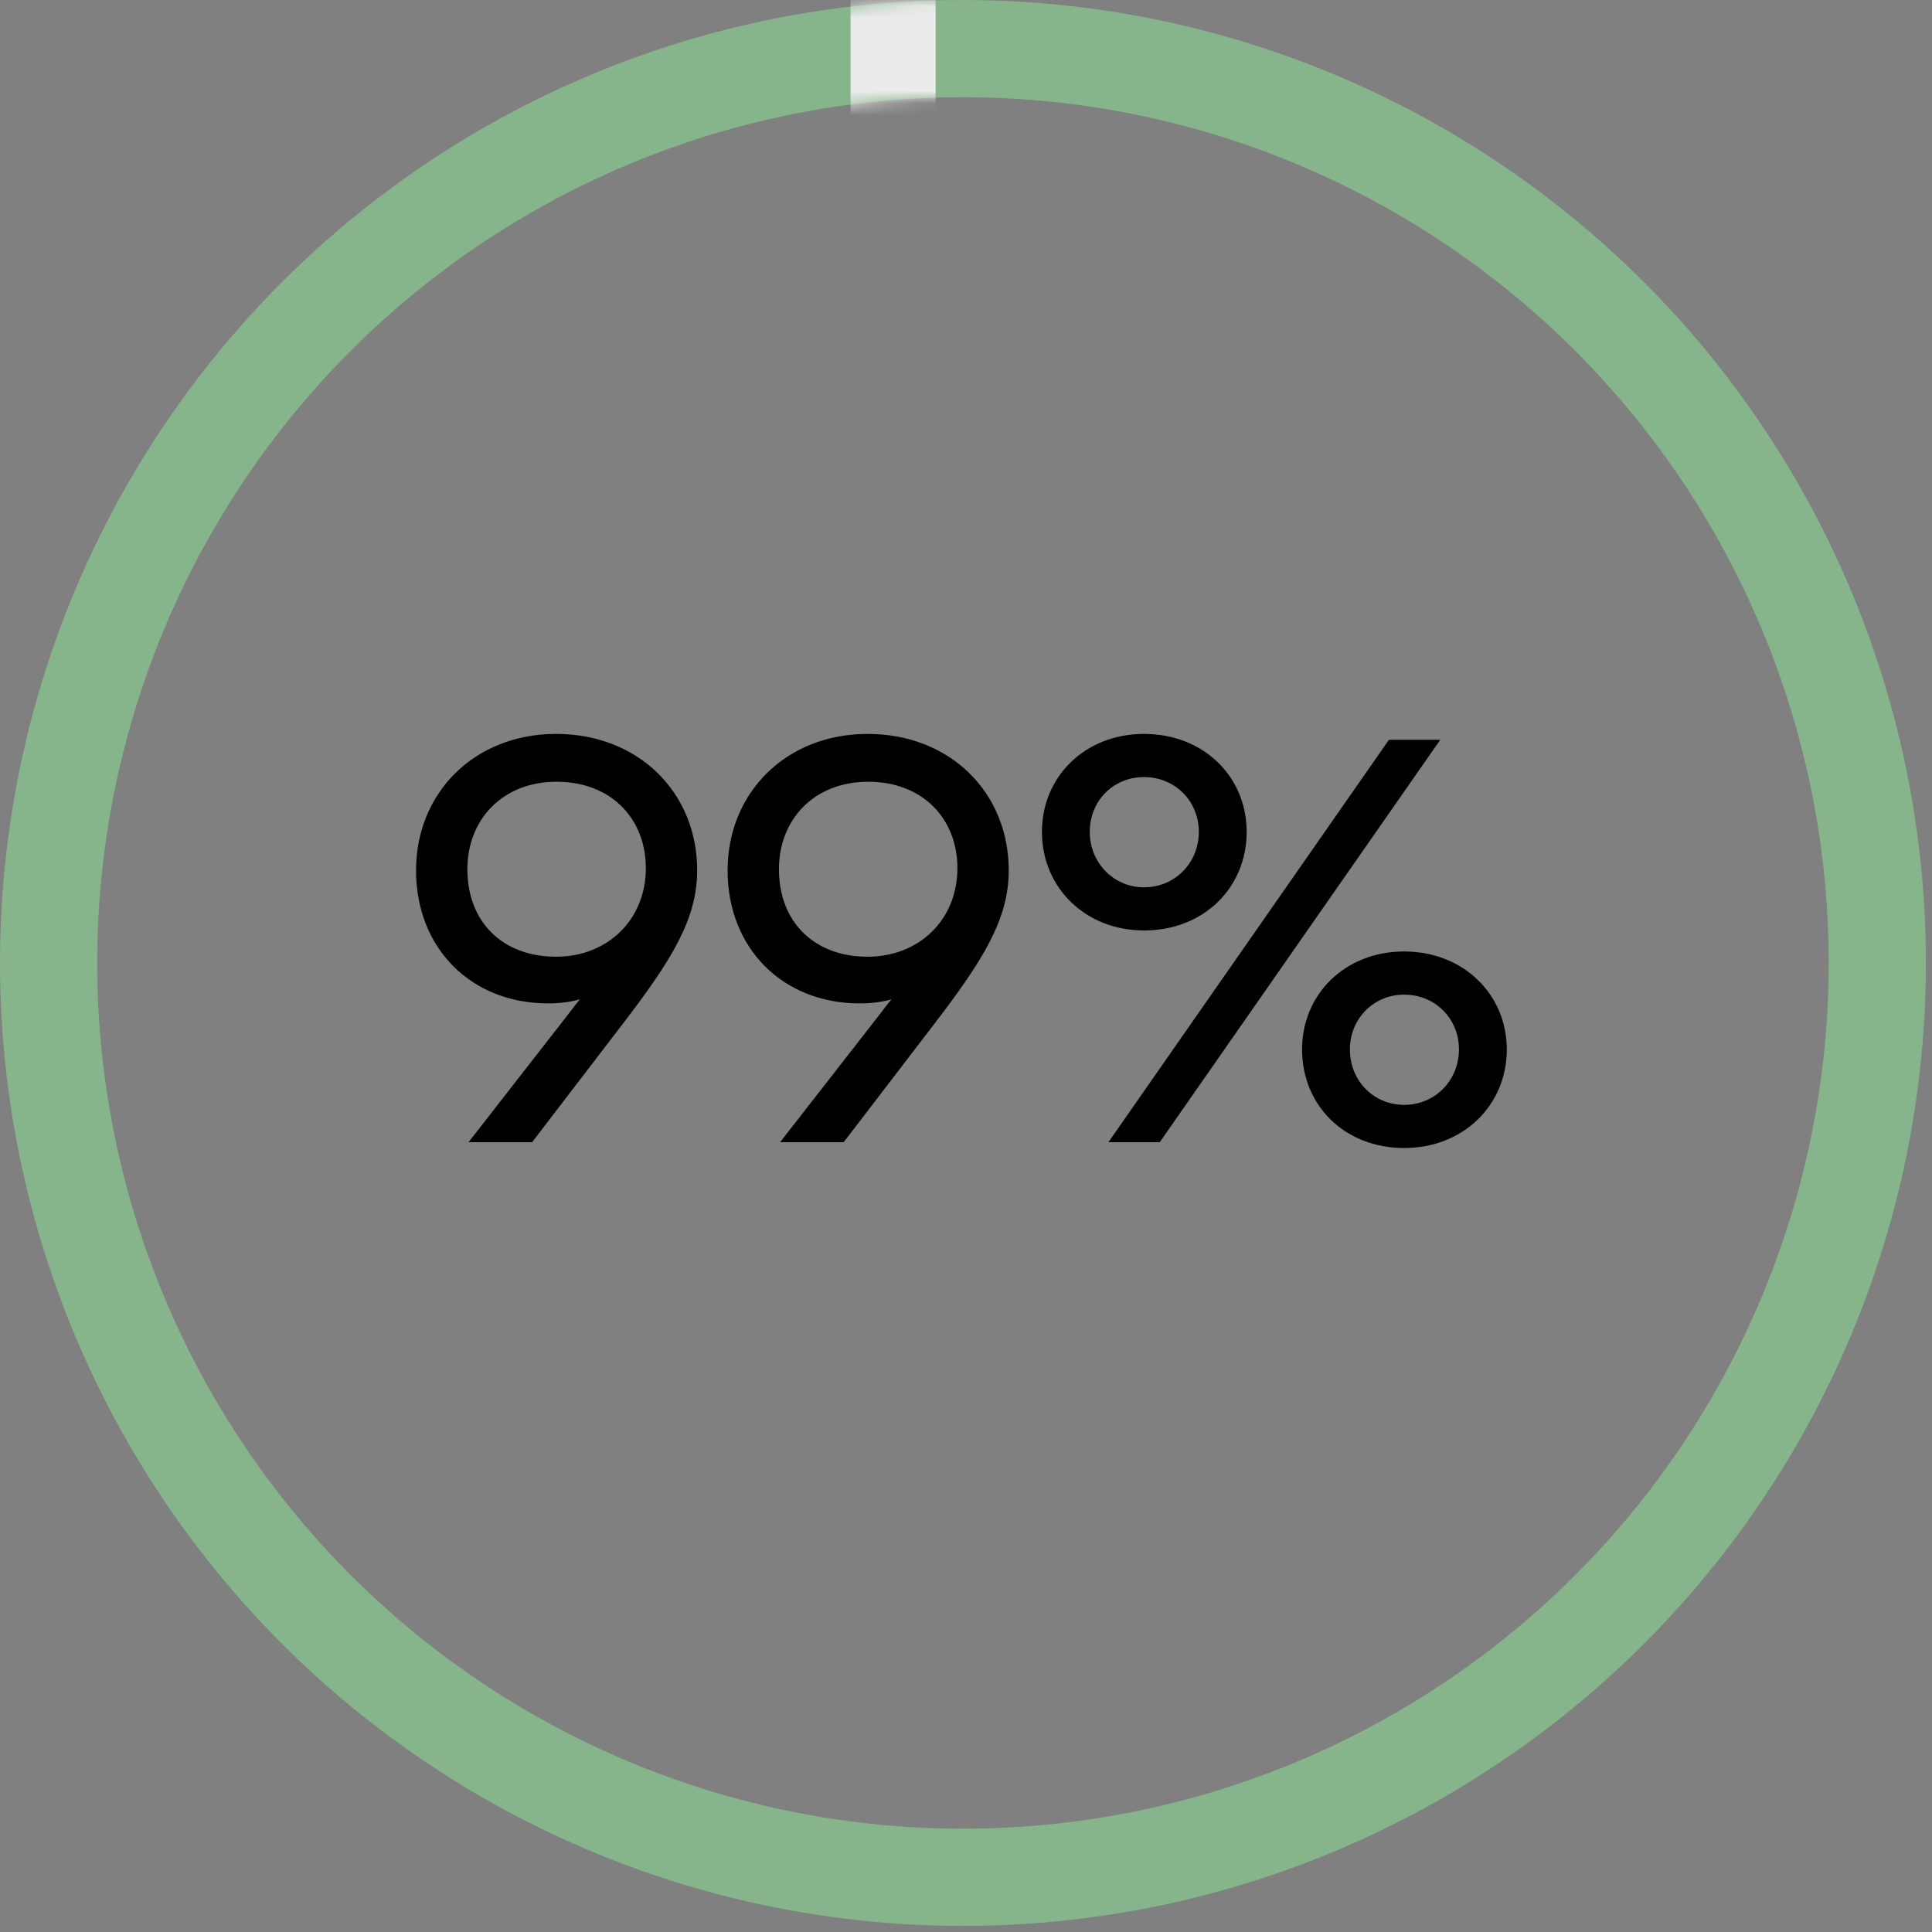 <svg width="159" height="159" viewBox="0 0 159 159" fill="none" xmlns="http://www.w3.org/2000/svg">
<rect x="0" y="0" width="159" height="159" fill="#808080" stroke="none"/>
<circle cx="79.25" cy="79.25" r="75.25" stroke="#86B48B" stroke-width="8"/>
<mask id="mask0_3084_2244" style="mask-type:alpha" maskUnits="userSpaceOnUse" x="0" y="0" width="159" height="159">
<circle cx="79.25" cy="79.25" r="75.25" stroke="#345719" stroke-width="8"/>
</mask>
<g mask="url(#mask0_3084_2244)">
<rect x="70" y="-16" width="7" height="35" fill="#EBEBEB"/>
</g>
<path d="M43.792 94H38.56L46.864 83.344C47.152 82.96 47.44 82.576 47.728 82.24C46.912 82.48 46 82.576 45.088 82.576C38.8 82.576 34.24 78.064 34.24 71.632C34.24 65.248 39.04 60.4 45.76 60.4C52.528 60.4 57.376 65.2 57.376 71.632C57.376 75.616 55.312 78.976 51.184 84.352L43.792 94ZM45.76 78.736C49.984 78.736 53.152 75.712 53.152 71.44C53.152 67.408 50.32 64.336 45.808 64.336C41.344 64.336 38.464 67.456 38.464 71.536C38.464 75.856 41.344 78.736 45.76 78.736ZM69.433 94H64.201L72.505 83.344C72.793 82.96 73.081 82.576 73.369 82.24C72.553 82.48 71.641 82.576 70.729 82.576C64.441 82.576 59.881 78.064 59.881 71.632C59.881 65.248 64.681 60.4 71.401 60.4C78.169 60.4 83.017 65.2 83.017 71.632C83.017 75.616 80.953 78.976 76.825 84.352L69.433 94ZM71.401 78.736C75.625 78.736 78.793 75.712 78.793 71.44C78.793 67.408 75.961 64.336 71.449 64.336C66.985 64.336 64.105 67.456 64.105 71.536C64.105 75.856 66.985 78.736 71.401 78.736ZM94.15 76.576C89.35 76.576 85.75 73.072 85.75 68.464C85.75 63.904 89.302 60.4 94.15 60.4C99.046 60.4 102.598 63.904 102.598 68.464C102.598 73.072 99.046 76.576 94.15 76.576ZM95.446 94H91.222L114.31 60.88H118.534L95.446 94ZM94.15 73.024C96.694 73.024 98.662 71.008 98.662 68.464C98.662 65.92 96.694 63.952 94.15 63.952C91.654 63.952 89.686 65.872 89.686 68.464C89.686 71.008 91.654 73.024 94.15 73.024ZM115.558 94.48C110.662 94.48 107.158 90.976 107.158 86.368C107.158 81.808 110.71 78.304 115.558 78.304C120.406 78.304 124.006 81.808 124.006 86.368C124.006 90.976 120.406 94.48 115.558 94.48ZM115.558 90.928C118.102 90.928 120.07 88.912 120.07 86.368C120.07 83.824 118.102 81.856 115.558 81.856C113.062 81.856 111.094 83.824 111.094 86.368C111.094 88.96 113.062 90.928 115.558 90.928Z" fill="black"/>
</svg>
